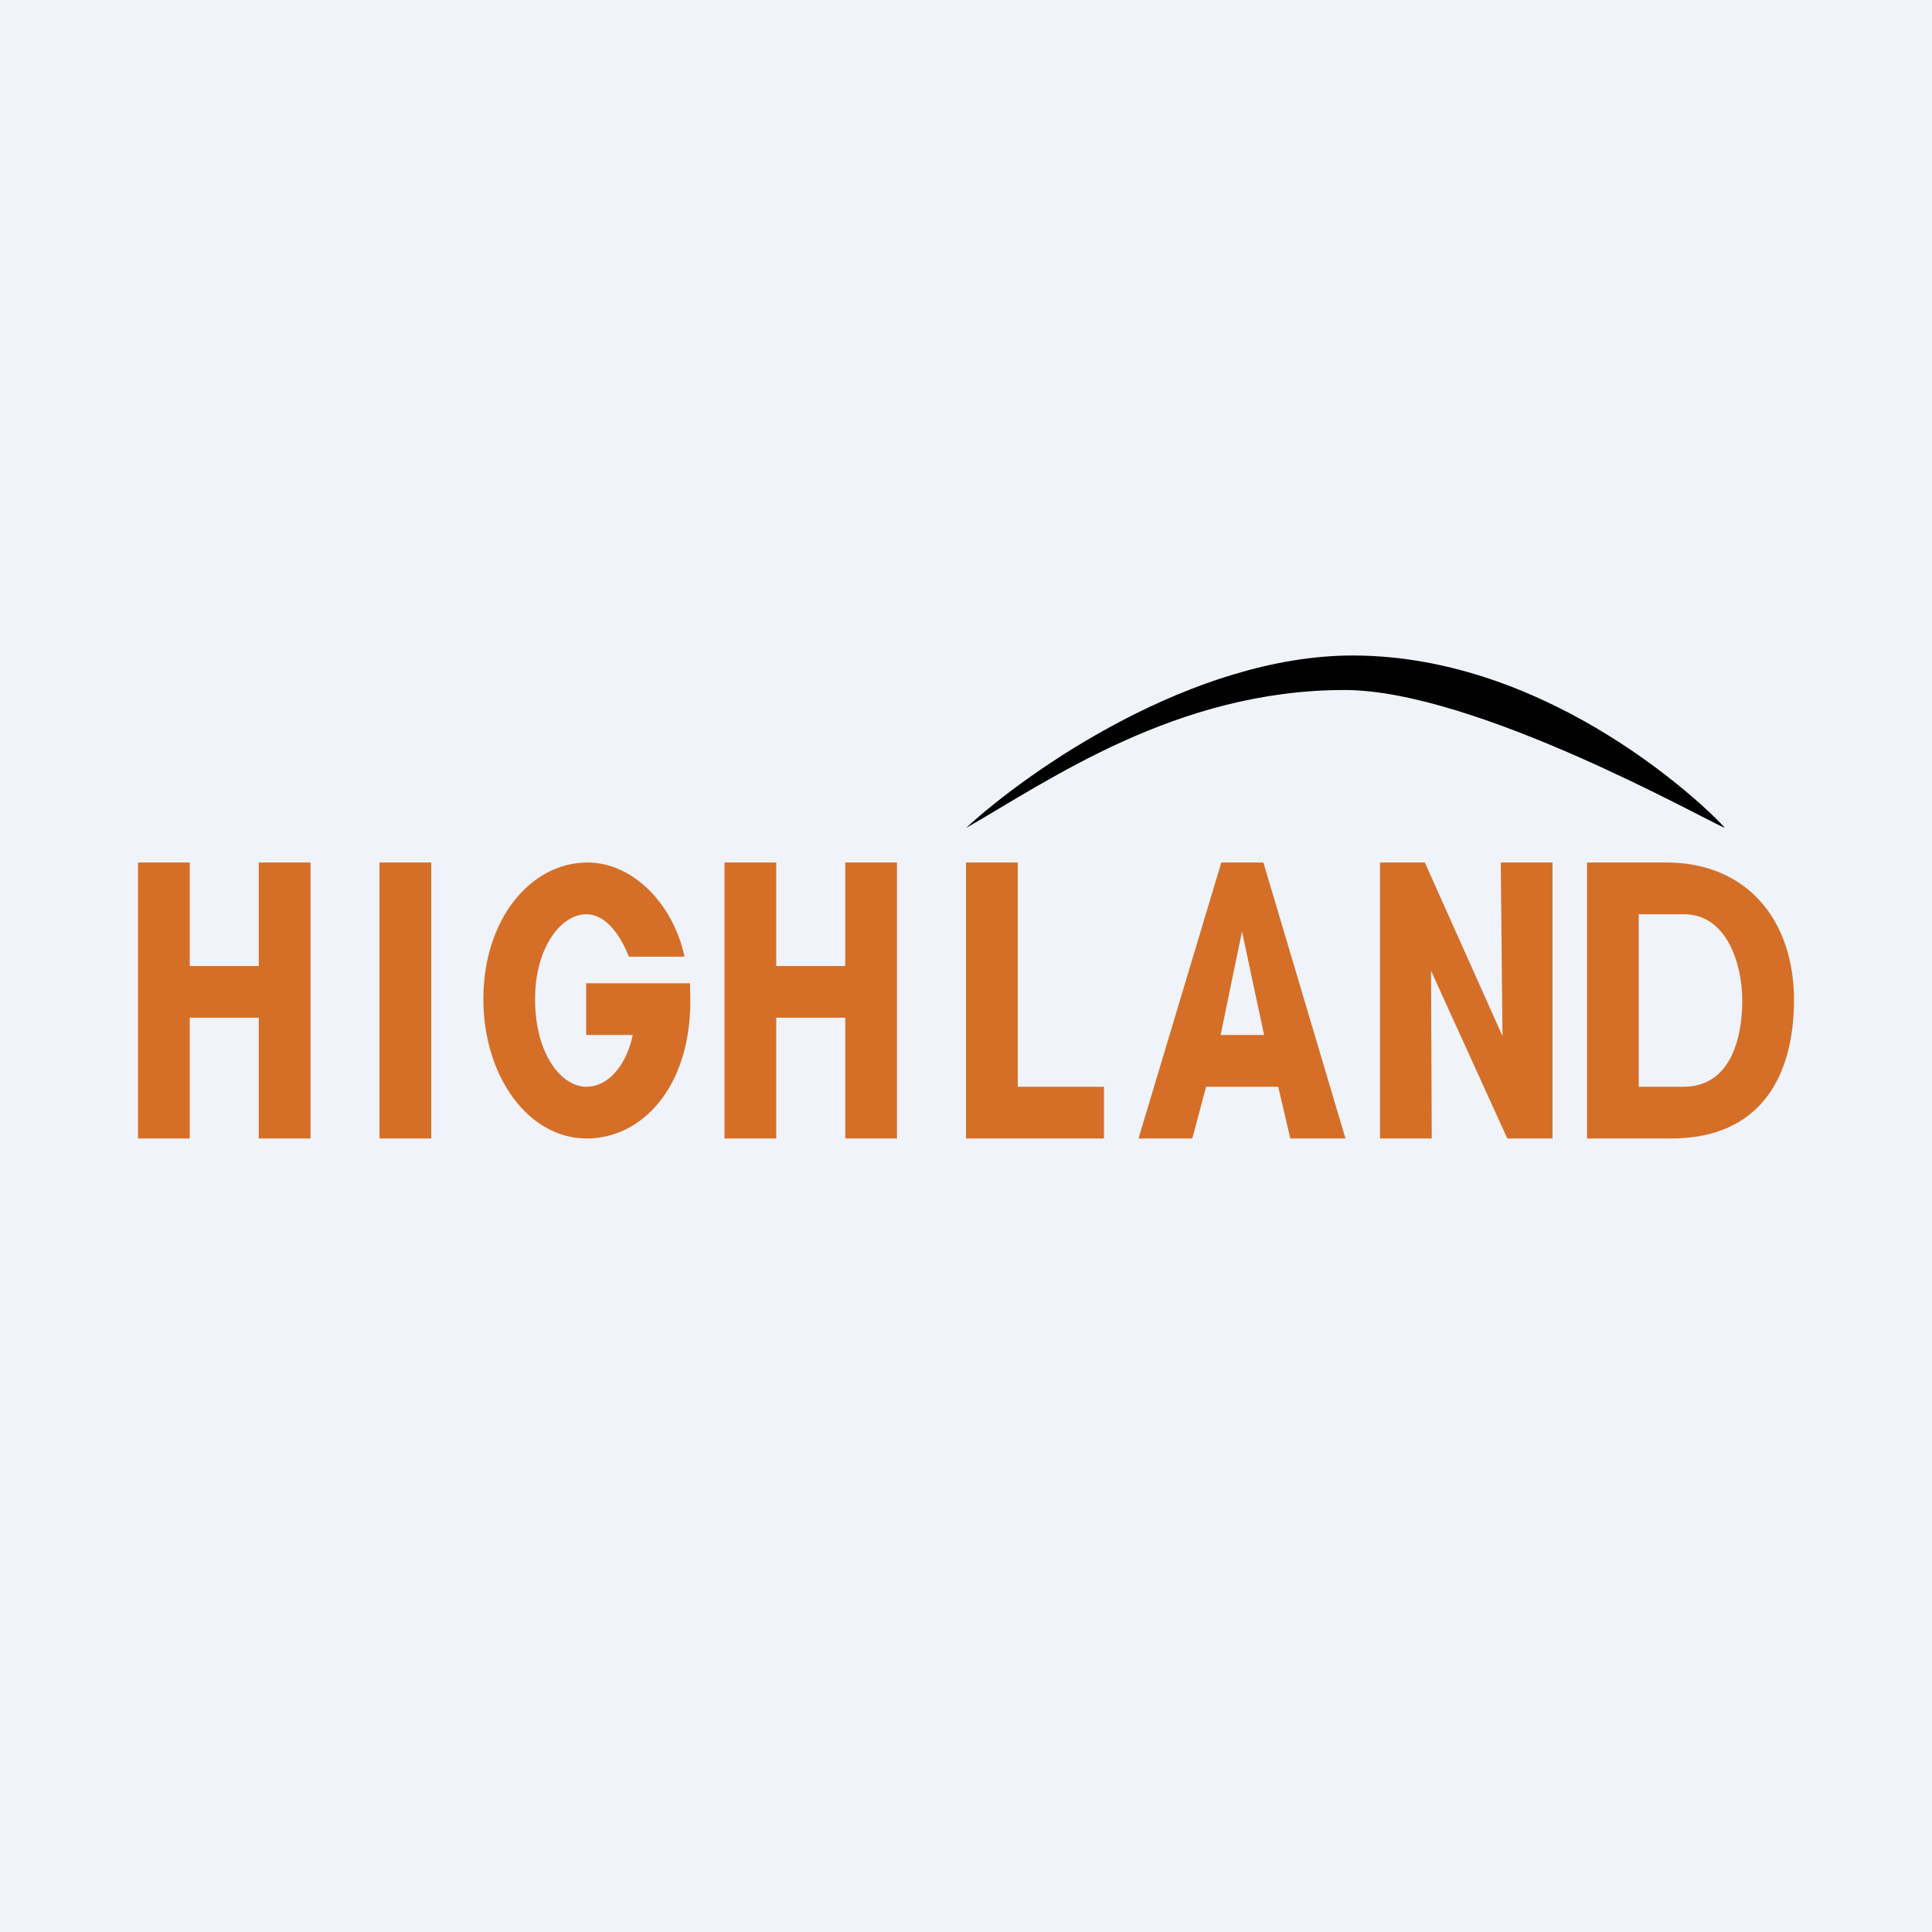 <!-- by Finnhub --><svg width="56" height="56" viewBox="0 0 56 56" xmlns="http://www.w3.org/2000/svg"><path fill="#F0F3FA" d="M0 0h56v56H0z"/><path d="M4 33v-8h1.5v3h2v-3H9v8H7.5v-3.5h-2V33H4Zm17 0v-8h1.5v3h2v-3H26v8h-1.5v-3.5h-2V33H21Zm-10 0v-8h1.5v8H11Zm17 0v-8h1.5v6.5H32V33h-4Zm-11.02-4.5H20l.01.5c0 2.58-1.45 4-3 4-1.71 0-3-1.82-3-4.04 0-2.3 1.36-3.96 3.02-3.96 1.34 0 2.5 1.24 2.81 2.73h-1.61c-.22-.55-.63-1.23-1.24-1.23-.71 0-1.48.94-1.48 2.46 0 1.62.78 2.54 1.48 2.54.72 0 1.2-.75 1.35-1.5h-1.35v-1.5Zm20.07 3h-2.09l-.4 1.5H33l2.4-8h1.22L39 33h-1.6l-.35-1.5ZM36 27l-.62 3h1.26L36 27Z" fill="#D56F28"/><path d="M39.21 19c-4.63 0-9.4 3.33-11.21 5 2.4-1.37 6.1-4 10.97-4 3.78 0 10.42 3.75 11.03 4-.43-.5-5-5-10.79-5Z"/><path d="M40 33v-8h1.3l2.25 5.03L43.5 25H45v8h-1.31l-2.21-4.86.02 4.86H40Zm6 0v-8h2.3c2.36 0 3.7 1.7 3.7 3.98 0 2.18-.94 4.02-3.57 4.02H46Zm1.5-6.5v5h1.3c1.33 0 1.7-1.35 1.7-2.49 0-1.08-.45-2.51-1.69-2.51H47.5Z" fill="#D56F28"/></svg>